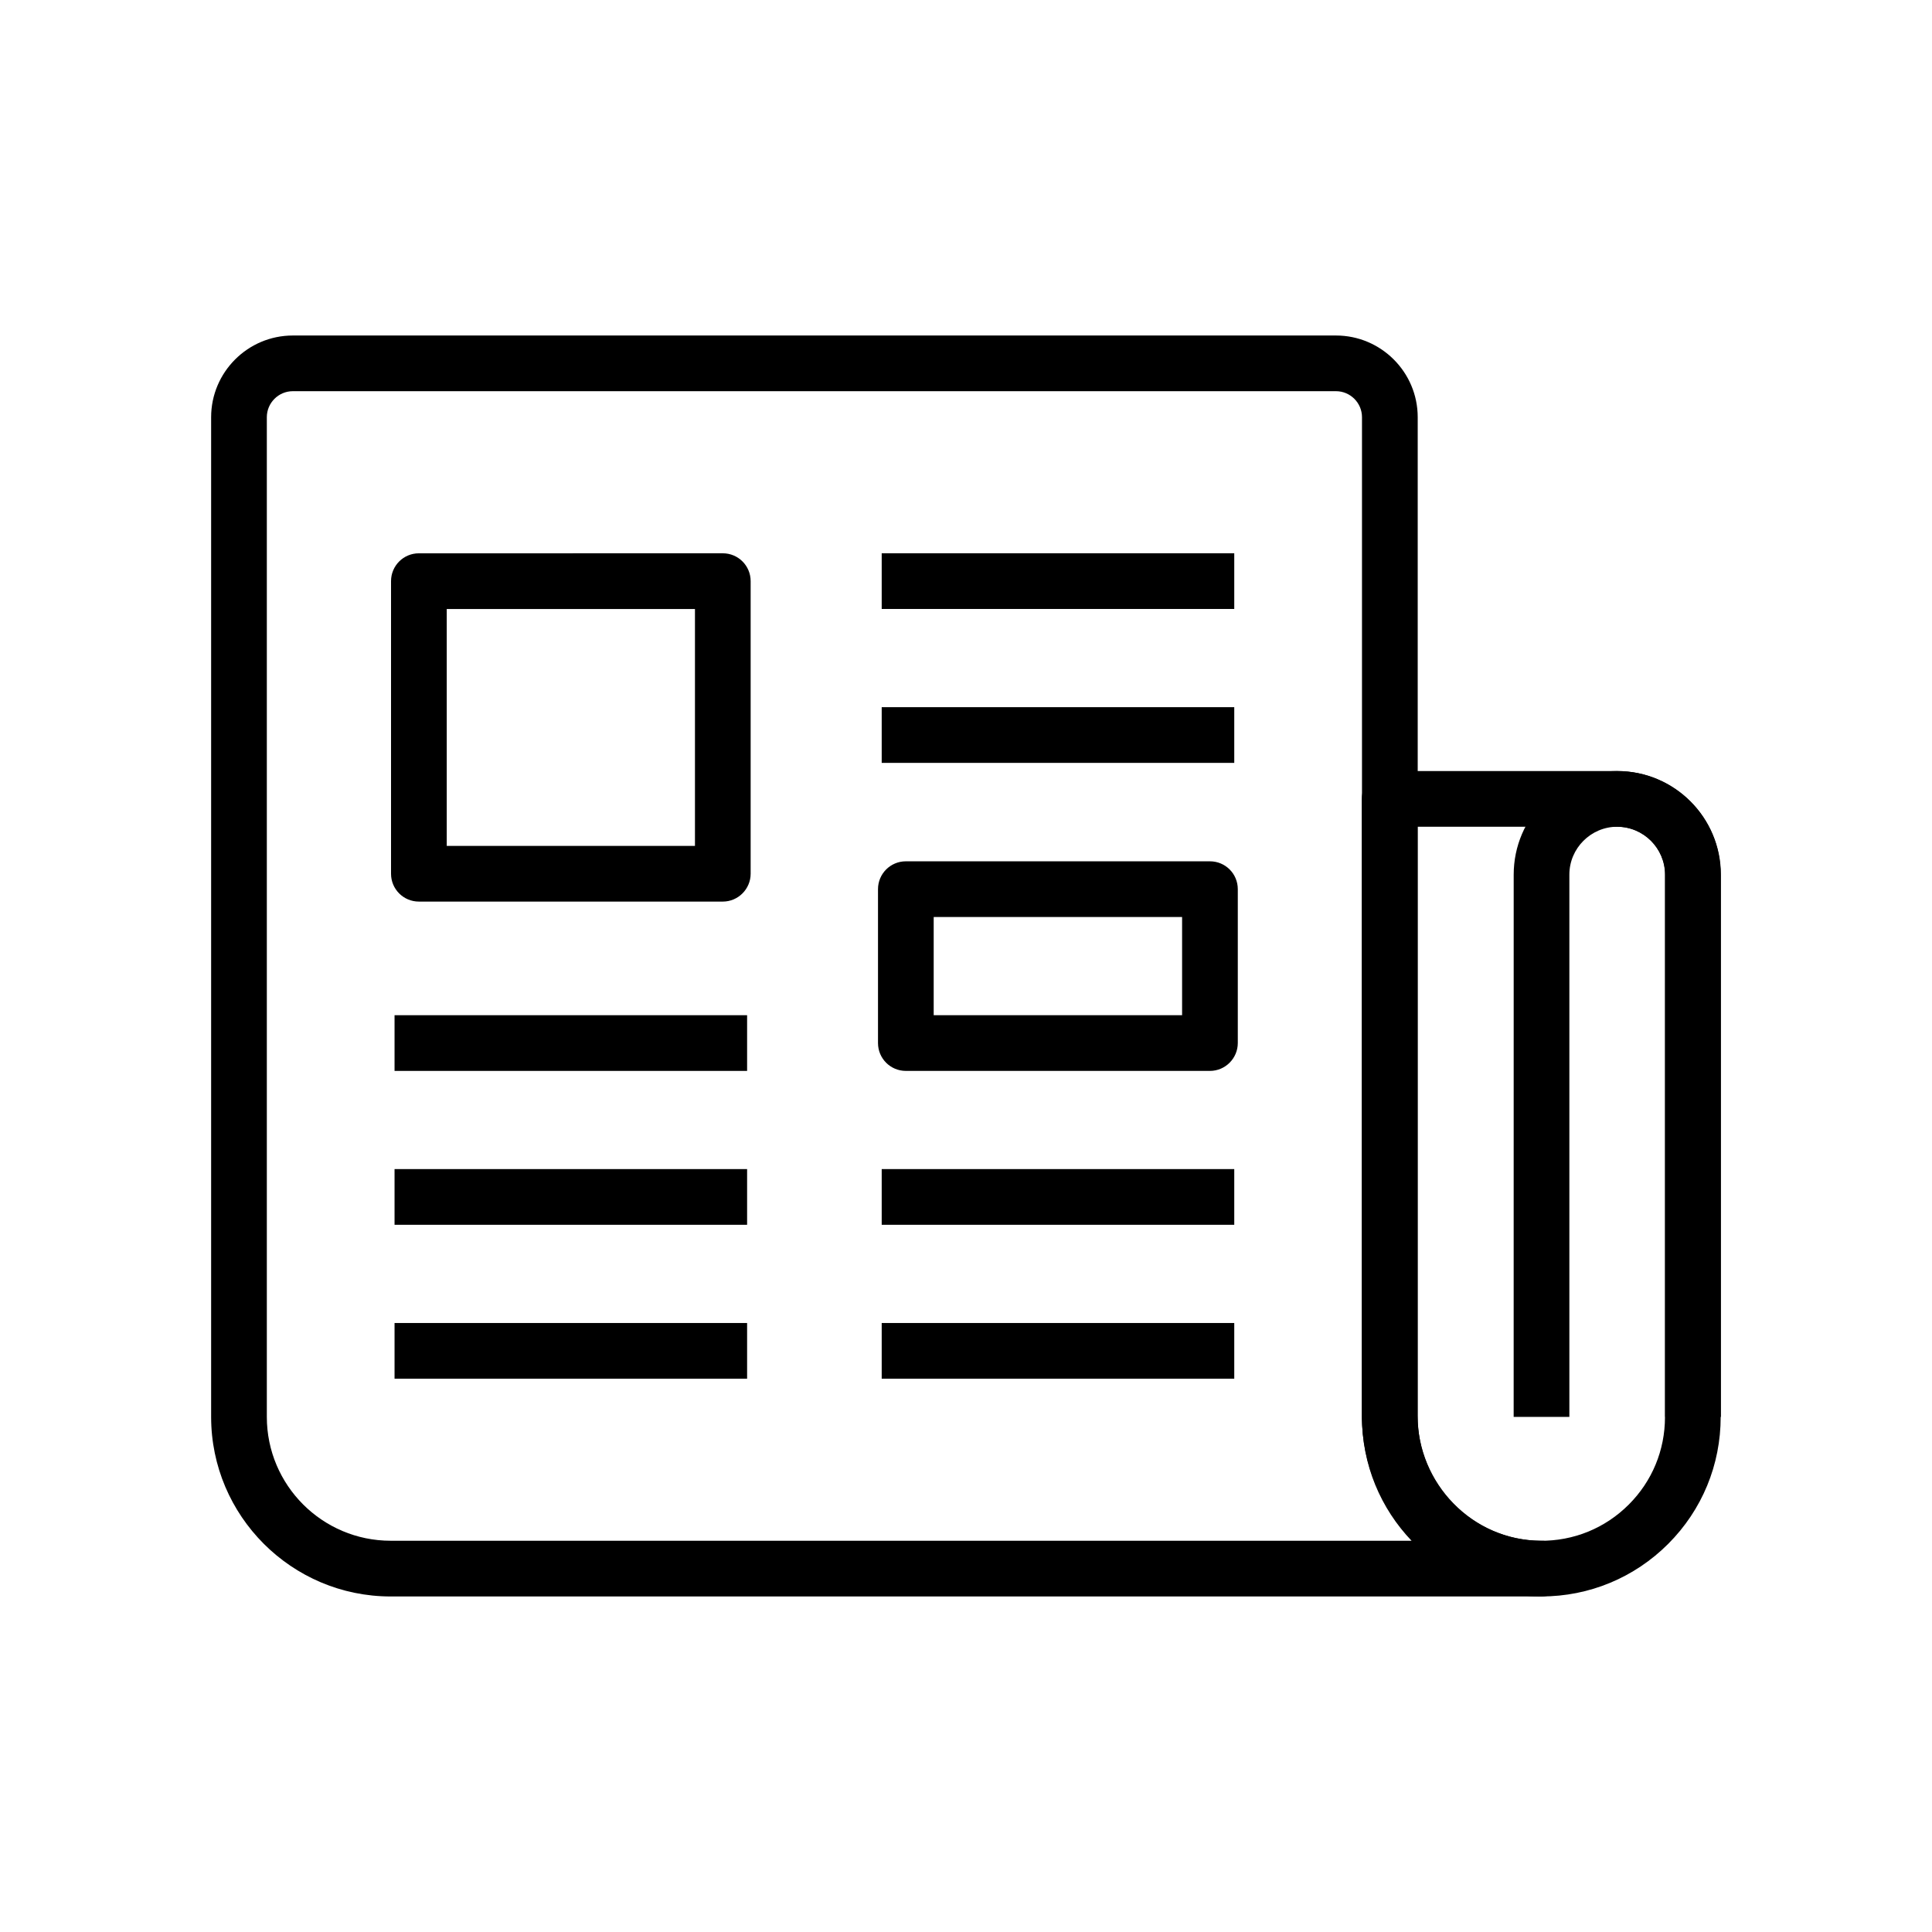 <?xml version="1.0" encoding="UTF-8"?>
<!-- Uploaded to: ICON Repo, www.svgrepo.com, Generator: ICON Repo Mixer Tools -->
<svg fill="#000000" width="800px" height="800px" version="1.1" viewBox="144 144 512 512" xmlns="http://www.w3.org/2000/svg">
 <g>
  <path d="m600.05 519.5h-14.762v-143.71c0-6.988-5.707-12.695-12.695-12.695-6.988 0-12.695 5.707-12.695 12.695v143.71h-14.762l0.008-143.71c0-15.152 12.301-27.453 27.453-27.453s27.453 12.301 27.453 27.453z"/>
  <path d="m552.47 567.08h-304.94c-26.223 0-47.578-21.352-47.578-47.578v-264.94c0-11.906 9.691-21.648 21.648-21.648h276.46c11.906 0 21.648 9.691 21.648 21.648v264.94c0 18.105 14.711 32.816 32.816 32.816 4.082 0 7.379 3.297 7.379 7.379 0 4.086-3.344 7.383-7.43 7.383zm-330.87-319.41c-3.789 0-6.887 3.102-6.887 6.887v264.94c0 18.105 14.711 32.816 32.816 32.816h270.55c-8.168-8.562-13.137-20.074-13.137-32.816v-264.94c0-3.789-3.102-6.887-6.887-6.887z"/>
  <path d="m335.55 382.93h-80.543c-4.082 0-7.379-3.297-7.379-7.379v-77.539c0-4.082 3.297-7.379 7.379-7.379l80.543-0.004c4.082 0 7.379 3.297 7.379 7.379v77.539c0 4.039-3.297 7.383-7.379 7.383zm-73.16-14.762h65.781v-62.777h-65.781z"/>
  <path d="m248.56 413.04h93.43v14.762h-93.43z"/>
  <path d="m248.56 453.82h93.43v14.762h-93.43z"/>
  <path d="m377.66 290.62h93.43v14.762h-93.43z"/>
  <path d="m377.66 331.41h93.43v14.762h-93.43z"/>
  <path d="m248.56 494.61h93.43v14.762h-93.43z"/>
  <path d="m377.66 494.61h93.43v14.762h-93.43z"/>
  <path d="m377.66 453.82h93.43v14.762h-93.43z"/>
  <path d="m464.65 427.8h-80.59c-4.082 0-7.379-3.297-7.379-7.379v-40.785c0-4.082 3.297-7.379 7.379-7.379h80.59c4.082 0 7.379 3.297 7.379 7.379v40.785c0 4.031-3.297 7.379-7.379 7.379zm-73.211-14.762h65.828v-26.027h-65.828z"/>
  <path d="m552.47 567.08h-0.543c-25.93-0.297-47.035-21.844-47.035-48.07l0.004-163.29c0-4.082 3.297-7.379 7.379-7.379h60.27c15.152 0 27.453 12.301 27.453 27.453v143.71c0 12.695-4.922 24.648-13.922 33.652-8.957 8.953-20.91 13.922-33.605 13.922zm-32.816-203.98v155.91c0 18.156 14.562 33.113 32.422 33.309 8.906 0.098 17.27-3.297 23.566-9.594 6.199-6.199 9.594-14.414 9.594-23.172l0.004-143.76c0-6.988-5.707-12.695-12.695-12.695z"/>
 </g>
</svg>